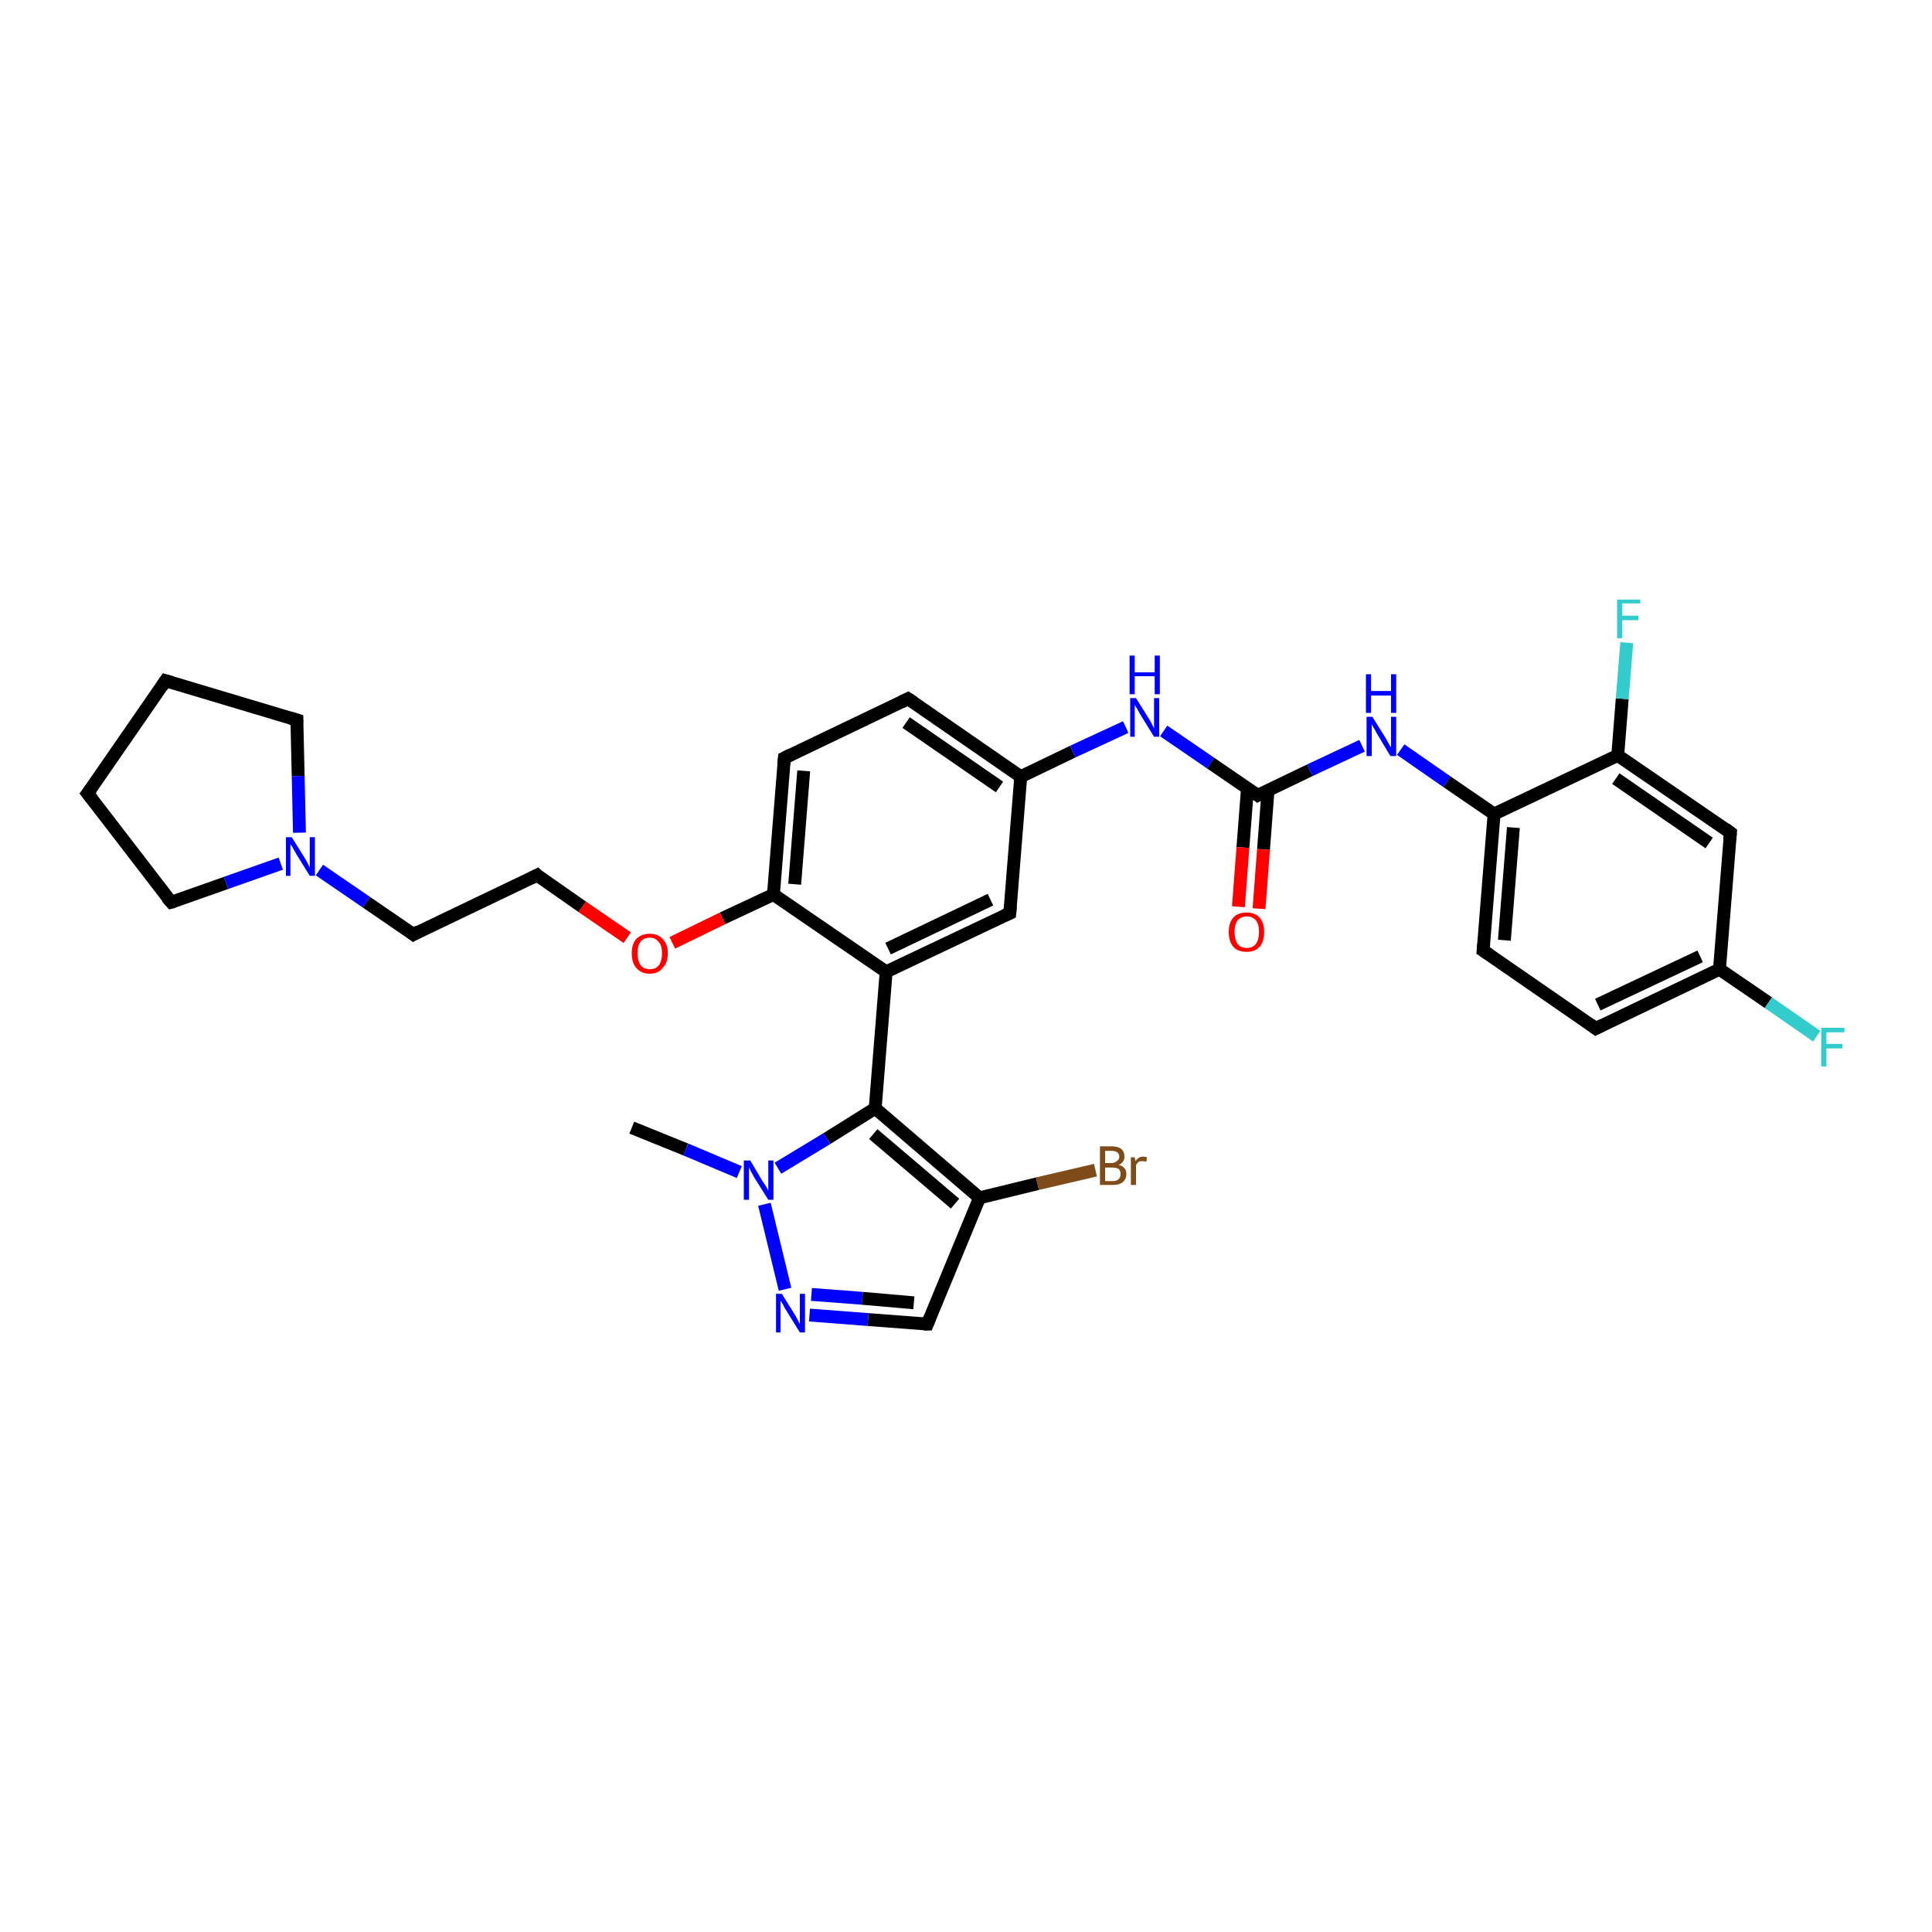 <?xml version='1.0' encoding='iso-8859-1'?>
<svg version='1.1' baseProfile='full'
              xmlns='http://www.w3.org/2000/svg'
                      xmlns:rdkit='http://www.rdkit.org/xml'
                      xmlns:xlink='http://www.w3.org/1999/xlink'
                  xml:space='preserve'
width='300px' height='300px' viewBox='0 0 300 300'>
<!-- END OF HEADER -->
<rect style='opacity:1.0;fill:#FFFFFF;stroke:none' width='300.0' height='300.0' x='0.0' y='0.0'> </rect>
<path class='bond-0 atom-0 atom-1' d='M 98.1,175.1 L 106.5,178.5' style='fill:none;fill-rule:evenodd;stroke:#000000;stroke-width:2.0px;stroke-linecap:butt;stroke-linejoin:miter;stroke-opacity:1' />
<path class='bond-0 atom-0 atom-1' d='M 106.5,178.5 L 114.8,182.0' style='fill:none;fill-rule:evenodd;stroke:#0000FF;stroke-width:2.0px;stroke-linecap:butt;stroke-linejoin:miter;stroke-opacity:1' />
<path class='bond-1 atom-1 atom-2' d='M 118.7,187.0 L 121.9,200.2' style='fill:none;fill-rule:evenodd;stroke:#0000FF;stroke-width:2.0px;stroke-linecap:butt;stroke-linejoin:miter;stroke-opacity:1' />
<path class='bond-2 atom-2 atom-3' d='M 125.7,204.2 L 134.8,204.9' style='fill:none;fill-rule:evenodd;stroke:#0000FF;stroke-width:2.0px;stroke-linecap:butt;stroke-linejoin:miter;stroke-opacity:1' />
<path class='bond-2 atom-2 atom-3' d='M 134.8,204.9 L 144.0,205.6' style='fill:none;fill-rule:evenodd;stroke:#000000;stroke-width:2.0px;stroke-linecap:butt;stroke-linejoin:miter;stroke-opacity:1' />
<path class='bond-2 atom-2 atom-3' d='M 126.0,201.0 L 133.9,201.6' style='fill:none;fill-rule:evenodd;stroke:#0000FF;stroke-width:2.0px;stroke-linecap:butt;stroke-linejoin:miter;stroke-opacity:1' />
<path class='bond-2 atom-2 atom-3' d='M 133.9,201.6 L 141.9,202.3' style='fill:none;fill-rule:evenodd;stroke:#000000;stroke-width:2.0px;stroke-linecap:butt;stroke-linejoin:miter;stroke-opacity:1' />
<path class='bond-3 atom-3 atom-4' d='M 144.0,205.6 L 152.1,186.0' style='fill:none;fill-rule:evenodd;stroke:#000000;stroke-width:2.0px;stroke-linecap:butt;stroke-linejoin:miter;stroke-opacity:1' />
<path class='bond-4 atom-4 atom-5' d='M 152.1,186.0 L 161.1,183.8' style='fill:none;fill-rule:evenodd;stroke:#000000;stroke-width:2.0px;stroke-linecap:butt;stroke-linejoin:miter;stroke-opacity:1' />
<path class='bond-4 atom-4 atom-5' d='M 161.1,183.8 L 170.1,181.7' style='fill:none;fill-rule:evenodd;stroke:#7F4C19;stroke-width:2.0px;stroke-linecap:butt;stroke-linejoin:miter;stroke-opacity:1' />
<path class='bond-5 atom-4 atom-6' d='M 152.1,186.0 L 135.9,172.1' style='fill:none;fill-rule:evenodd;stroke:#000000;stroke-width:2.0px;stroke-linecap:butt;stroke-linejoin:miter;stroke-opacity:1' />
<path class='bond-5 atom-4 atom-6' d='M 148.3,186.9 L 135.6,176.1' style='fill:none;fill-rule:evenodd;stroke:#000000;stroke-width:2.0px;stroke-linecap:butt;stroke-linejoin:miter;stroke-opacity:1' />
<path class='bond-6 atom-6 atom-7' d='M 135.9,172.1 L 137.6,150.9' style='fill:none;fill-rule:evenodd;stroke:#000000;stroke-width:2.0px;stroke-linecap:butt;stroke-linejoin:miter;stroke-opacity:1' />
<path class='bond-7 atom-7 atom-8' d='M 137.6,150.9 L 156.8,141.8' style='fill:none;fill-rule:evenodd;stroke:#000000;stroke-width:2.0px;stroke-linecap:butt;stroke-linejoin:miter;stroke-opacity:1' />
<path class='bond-7 atom-7 atom-8' d='M 137.9,147.3 L 153.8,139.7' style='fill:none;fill-rule:evenodd;stroke:#000000;stroke-width:2.0px;stroke-linecap:butt;stroke-linejoin:miter;stroke-opacity:1' />
<path class='bond-8 atom-8 atom-9' d='M 156.8,141.8 L 158.5,120.6' style='fill:none;fill-rule:evenodd;stroke:#000000;stroke-width:2.0px;stroke-linecap:butt;stroke-linejoin:miter;stroke-opacity:1' />
<path class='bond-9 atom-9 atom-10' d='M 158.5,120.6 L 166.6,116.7' style='fill:none;fill-rule:evenodd;stroke:#000000;stroke-width:2.0px;stroke-linecap:butt;stroke-linejoin:miter;stroke-opacity:1' />
<path class='bond-9 atom-9 atom-10' d='M 166.6,116.7 L 174.8,112.9' style='fill:none;fill-rule:evenodd;stroke:#0000FF;stroke-width:2.0px;stroke-linecap:butt;stroke-linejoin:miter;stroke-opacity:1' />
<path class='bond-10 atom-10 atom-11' d='M 180.7,113.5 L 188.0,118.5' style='fill:none;fill-rule:evenodd;stroke:#0000FF;stroke-width:2.0px;stroke-linecap:butt;stroke-linejoin:miter;stroke-opacity:1' />
<path class='bond-10 atom-10 atom-11' d='M 188.0,118.5 L 195.3,123.5' style='fill:none;fill-rule:evenodd;stroke:#000000;stroke-width:2.0px;stroke-linecap:butt;stroke-linejoin:miter;stroke-opacity:1' />
<path class='bond-11 atom-11 atom-12' d='M 193.7,122.5 L 193.0,131.6' style='fill:none;fill-rule:evenodd;stroke:#000000;stroke-width:2.0px;stroke-linecap:butt;stroke-linejoin:miter;stroke-opacity:1' />
<path class='bond-11 atom-11 atom-12' d='M 193.0,131.6 L 192.3,140.8' style='fill:none;fill-rule:evenodd;stroke:#FF0000;stroke-width:2.0px;stroke-linecap:butt;stroke-linejoin:miter;stroke-opacity:1' />
<path class='bond-11 atom-11 atom-12' d='M 196.9,122.7 L 196.2,131.9' style='fill:none;fill-rule:evenodd;stroke:#000000;stroke-width:2.0px;stroke-linecap:butt;stroke-linejoin:miter;stroke-opacity:1' />
<path class='bond-11 atom-11 atom-12' d='M 196.2,131.9 L 195.5,141.1' style='fill:none;fill-rule:evenodd;stroke:#FF0000;stroke-width:2.0px;stroke-linecap:butt;stroke-linejoin:miter;stroke-opacity:1' />
<path class='bond-12 atom-11 atom-13' d='M 195.3,123.5 L 203.4,119.6' style='fill:none;fill-rule:evenodd;stroke:#000000;stroke-width:2.0px;stroke-linecap:butt;stroke-linejoin:miter;stroke-opacity:1' />
<path class='bond-12 atom-11 atom-13' d='M 203.4,119.6 L 211.5,115.8' style='fill:none;fill-rule:evenodd;stroke:#0000FF;stroke-width:2.0px;stroke-linecap:butt;stroke-linejoin:miter;stroke-opacity:1' />
<path class='bond-13 atom-13 atom-14' d='M 217.5,116.4 L 224.7,121.4' style='fill:none;fill-rule:evenodd;stroke:#0000FF;stroke-width:2.0px;stroke-linecap:butt;stroke-linejoin:miter;stroke-opacity:1' />
<path class='bond-13 atom-13 atom-14' d='M 224.7,121.4 L 232.0,126.4' style='fill:none;fill-rule:evenodd;stroke:#000000;stroke-width:2.0px;stroke-linecap:butt;stroke-linejoin:miter;stroke-opacity:1' />
<path class='bond-14 atom-14 atom-15' d='M 232.0,126.4 L 230.3,147.6' style='fill:none;fill-rule:evenodd;stroke:#000000;stroke-width:2.0px;stroke-linecap:butt;stroke-linejoin:miter;stroke-opacity:1' />
<path class='bond-14 atom-14 atom-15' d='M 235.0,128.5 L 233.6,146.0' style='fill:none;fill-rule:evenodd;stroke:#000000;stroke-width:2.0px;stroke-linecap:butt;stroke-linejoin:miter;stroke-opacity:1' />
<path class='bond-15 atom-15 atom-16' d='M 230.3,147.6 L 247.8,159.7' style='fill:none;fill-rule:evenodd;stroke:#000000;stroke-width:2.0px;stroke-linecap:butt;stroke-linejoin:miter;stroke-opacity:1' />
<path class='bond-16 atom-16 atom-17' d='M 247.8,159.7 L 267.0,150.5' style='fill:none;fill-rule:evenodd;stroke:#000000;stroke-width:2.0px;stroke-linecap:butt;stroke-linejoin:miter;stroke-opacity:1' />
<path class='bond-16 atom-16 atom-17' d='M 248.1,156.0 L 264.0,148.5' style='fill:none;fill-rule:evenodd;stroke:#000000;stroke-width:2.0px;stroke-linecap:butt;stroke-linejoin:miter;stroke-opacity:1' />
<path class='bond-17 atom-17 atom-18' d='M 267.0,150.5 L 274.6,155.7' style='fill:none;fill-rule:evenodd;stroke:#000000;stroke-width:2.0px;stroke-linecap:butt;stroke-linejoin:miter;stroke-opacity:1' />
<path class='bond-17 atom-17 atom-18' d='M 274.6,155.7 L 282.1,160.9' style='fill:none;fill-rule:evenodd;stroke:#33CCCC;stroke-width:2.0px;stroke-linecap:butt;stroke-linejoin:miter;stroke-opacity:1' />
<path class='bond-18 atom-17 atom-19' d='M 267.0,150.5 L 268.7,129.3' style='fill:none;fill-rule:evenodd;stroke:#000000;stroke-width:2.0px;stroke-linecap:butt;stroke-linejoin:miter;stroke-opacity:1' />
<path class='bond-19 atom-19 atom-20' d='M 268.7,129.3 L 251.2,117.3' style='fill:none;fill-rule:evenodd;stroke:#000000;stroke-width:2.0px;stroke-linecap:butt;stroke-linejoin:miter;stroke-opacity:1' />
<path class='bond-19 atom-19 atom-20' d='M 265.4,130.9 L 250.9,120.9' style='fill:none;fill-rule:evenodd;stroke:#000000;stroke-width:2.0px;stroke-linecap:butt;stroke-linejoin:miter;stroke-opacity:1' />
<path class='bond-20 atom-20 atom-21' d='M 251.2,117.3 L 251.9,108.5' style='fill:none;fill-rule:evenodd;stroke:#000000;stroke-width:2.0px;stroke-linecap:butt;stroke-linejoin:miter;stroke-opacity:1' />
<path class='bond-20 atom-20 atom-21' d='M 251.9,108.5 L 252.6,99.8' style='fill:none;fill-rule:evenodd;stroke:#33CCCC;stroke-width:2.0px;stroke-linecap:butt;stroke-linejoin:miter;stroke-opacity:1' />
<path class='bond-21 atom-9 atom-22' d='M 158.5,120.6 L 141.0,108.5' style='fill:none;fill-rule:evenodd;stroke:#000000;stroke-width:2.0px;stroke-linecap:butt;stroke-linejoin:miter;stroke-opacity:1' />
<path class='bond-21 atom-9 atom-22' d='M 155.2,122.2 L 140.7,112.2' style='fill:none;fill-rule:evenodd;stroke:#000000;stroke-width:2.0px;stroke-linecap:butt;stroke-linejoin:miter;stroke-opacity:1' />
<path class='bond-22 atom-22 atom-23' d='M 141.0,108.5 L 121.8,117.7' style='fill:none;fill-rule:evenodd;stroke:#000000;stroke-width:2.0px;stroke-linecap:butt;stroke-linejoin:miter;stroke-opacity:1' />
<path class='bond-23 atom-23 atom-24' d='M 121.8,117.7 L 120.1,138.9' style='fill:none;fill-rule:evenodd;stroke:#000000;stroke-width:2.0px;stroke-linecap:butt;stroke-linejoin:miter;stroke-opacity:1' />
<path class='bond-23 atom-23 atom-24' d='M 124.8,119.7 L 123.4,137.3' style='fill:none;fill-rule:evenodd;stroke:#000000;stroke-width:2.0px;stroke-linecap:butt;stroke-linejoin:miter;stroke-opacity:1' />
<path class='bond-24 atom-24 atom-25' d='M 120.1,138.9 L 112.2,142.6' style='fill:none;fill-rule:evenodd;stroke:#000000;stroke-width:2.0px;stroke-linecap:butt;stroke-linejoin:miter;stroke-opacity:1' />
<path class='bond-24 atom-24 atom-25' d='M 112.2,142.6 L 104.4,146.4' style='fill:none;fill-rule:evenodd;stroke:#FF0000;stroke-width:2.0px;stroke-linecap:butt;stroke-linejoin:miter;stroke-opacity:1' />
<path class='bond-25 atom-25 atom-26' d='M 97.4,145.6 L 90.4,140.8' style='fill:none;fill-rule:evenodd;stroke:#FF0000;stroke-width:2.0px;stroke-linecap:butt;stroke-linejoin:miter;stroke-opacity:1' />
<path class='bond-25 atom-25 atom-26' d='M 90.4,140.8 L 83.4,135.9' style='fill:none;fill-rule:evenodd;stroke:#000000;stroke-width:2.0px;stroke-linecap:butt;stroke-linejoin:miter;stroke-opacity:1' />
<path class='bond-26 atom-26 atom-27' d='M 83.4,135.9 L 64.2,145.1' style='fill:none;fill-rule:evenodd;stroke:#000000;stroke-width:2.0px;stroke-linecap:butt;stroke-linejoin:miter;stroke-opacity:1' />
<path class='bond-27 atom-27 atom-28' d='M 64.2,145.1 L 56.9,140.1' style='fill:none;fill-rule:evenodd;stroke:#000000;stroke-width:2.0px;stroke-linecap:butt;stroke-linejoin:miter;stroke-opacity:1' />
<path class='bond-27 atom-27 atom-28' d='M 56.9,140.1 L 49.6,135.1' style='fill:none;fill-rule:evenodd;stroke:#0000FF;stroke-width:2.0px;stroke-linecap:butt;stroke-linejoin:miter;stroke-opacity:1' />
<path class='bond-28 atom-28 atom-29' d='M 43.6,134.1 L 35.1,137.1' style='fill:none;fill-rule:evenodd;stroke:#0000FF;stroke-width:2.0px;stroke-linecap:butt;stroke-linejoin:miter;stroke-opacity:1' />
<path class='bond-28 atom-28 atom-29' d='M 35.1,137.1 L 26.6,140.1' style='fill:none;fill-rule:evenodd;stroke:#000000;stroke-width:2.0px;stroke-linecap:butt;stroke-linejoin:miter;stroke-opacity:1' />
<path class='bond-29 atom-29 atom-30' d='M 26.6,140.1 L 13.6,123.2' style='fill:none;fill-rule:evenodd;stroke:#000000;stroke-width:2.0px;stroke-linecap:butt;stroke-linejoin:miter;stroke-opacity:1' />
<path class='bond-30 atom-30 atom-31' d='M 13.6,123.2 L 25.7,105.7' style='fill:none;fill-rule:evenodd;stroke:#000000;stroke-width:2.0px;stroke-linecap:butt;stroke-linejoin:miter;stroke-opacity:1' />
<path class='bond-31 atom-31 atom-32' d='M 25.7,105.7 L 46.1,111.8' style='fill:none;fill-rule:evenodd;stroke:#000000;stroke-width:2.0px;stroke-linecap:butt;stroke-linejoin:miter;stroke-opacity:1' />
<path class='bond-32 atom-6 atom-1' d='M 135.9,172.1 L 128.4,176.8' style='fill:none;fill-rule:evenodd;stroke:#000000;stroke-width:2.0px;stroke-linecap:butt;stroke-linejoin:miter;stroke-opacity:1' />
<path class='bond-32 atom-6 atom-1' d='M 128.4,176.8 L 120.8,181.4' style='fill:none;fill-rule:evenodd;stroke:#0000FF;stroke-width:2.0px;stroke-linecap:butt;stroke-linejoin:miter;stroke-opacity:1' />
<path class='bond-33 atom-24 atom-7' d='M 120.1,138.9 L 137.6,150.9' style='fill:none;fill-rule:evenodd;stroke:#000000;stroke-width:2.0px;stroke-linecap:butt;stroke-linejoin:miter;stroke-opacity:1' />
<path class='bond-34 atom-32 atom-28' d='M 46.1,111.8 L 46.3,120.5' style='fill:none;fill-rule:evenodd;stroke:#000000;stroke-width:2.0px;stroke-linecap:butt;stroke-linejoin:miter;stroke-opacity:1' />
<path class='bond-34 atom-32 atom-28' d='M 46.3,120.5 L 46.5,129.3' style='fill:none;fill-rule:evenodd;stroke:#0000FF;stroke-width:2.0px;stroke-linecap:butt;stroke-linejoin:miter;stroke-opacity:1' />
<path class='bond-35 atom-20 atom-14' d='M 251.2,117.3 L 232.0,126.4' style='fill:none;fill-rule:evenodd;stroke:#000000;stroke-width:2.0px;stroke-linecap:butt;stroke-linejoin:miter;stroke-opacity:1' />
<path d='M 143.5,205.6 L 144.0,205.6 L 144.4,204.6' style='fill:none;stroke:#000000;stroke-width:2.0px;stroke-linecap:butt;stroke-linejoin:miter;stroke-opacity:1;' />
<path d='M 155.9,142.2 L 156.8,141.8 L 156.9,140.7' style='fill:none;stroke:#000000;stroke-width:2.0px;stroke-linecap:butt;stroke-linejoin:miter;stroke-opacity:1;' />
<path d='M 194.9,123.2 L 195.3,123.5 L 195.7,123.3' style='fill:none;stroke:#000000;stroke-width:2.0px;stroke-linecap:butt;stroke-linejoin:miter;stroke-opacity:1;' />
<path d='M 230.4,146.6 L 230.3,147.6 L 231.2,148.2' style='fill:none;stroke:#000000;stroke-width:2.0px;stroke-linecap:butt;stroke-linejoin:miter;stroke-opacity:1;' />
<path d='M 247.0,159.1 L 247.8,159.7 L 248.8,159.2' style='fill:none;stroke:#000000;stroke-width:2.0px;stroke-linecap:butt;stroke-linejoin:miter;stroke-opacity:1;' />
<path d='M 268.6,130.4 L 268.7,129.3 L 267.9,128.7' style='fill:none;stroke:#000000;stroke-width:2.0px;stroke-linecap:butt;stroke-linejoin:miter;stroke-opacity:1;' />
<path d='M 141.9,109.1 L 141.0,108.5 L 140.0,109.0' style='fill:none;stroke:#000000;stroke-width:2.0px;stroke-linecap:butt;stroke-linejoin:miter;stroke-opacity:1;' />
<path d='M 122.8,117.2 L 121.8,117.7 L 121.7,118.7' style='fill:none;stroke:#000000;stroke-width:2.0px;stroke-linecap:butt;stroke-linejoin:miter;stroke-opacity:1;' />
<path d='M 83.7,136.2 L 83.4,135.9 L 82.4,136.4' style='fill:none;stroke:#000000;stroke-width:2.0px;stroke-linecap:butt;stroke-linejoin:miter;stroke-opacity:1;' />
<path d='M 65.1,144.6 L 64.2,145.1 L 63.8,144.8' style='fill:none;stroke:#000000;stroke-width:2.0px;stroke-linecap:butt;stroke-linejoin:miter;stroke-opacity:1;' />
<path d='M 27.0,140.0 L 26.6,140.1 L 25.9,139.3' style='fill:none;stroke:#000000;stroke-width:2.0px;stroke-linecap:butt;stroke-linejoin:miter;stroke-opacity:1;' />
<path d='M 14.3,124.1 L 13.6,123.2 L 14.2,122.4' style='fill:none;stroke:#000000;stroke-width:2.0px;stroke-linecap:butt;stroke-linejoin:miter;stroke-opacity:1;' />
<path d='M 25.1,106.6 L 25.7,105.7 L 26.7,106.0' style='fill:none;stroke:#000000;stroke-width:2.0px;stroke-linecap:butt;stroke-linejoin:miter;stroke-opacity:1;' />
<path d='M 45.1,111.5 L 46.1,111.8 L 46.1,112.2' style='fill:none;stroke:#000000;stroke-width:2.0px;stroke-linecap:butt;stroke-linejoin:miter;stroke-opacity:1;' />
<path class='atom-1' d='M 116.5 180.2
L 118.4 183.4
Q 118.6 183.7, 119.0 184.3
Q 119.3 184.9, 119.3 184.9
L 119.3 180.2
L 120.1 180.2
L 120.1 186.3
L 119.3 186.3
L 117.1 182.8
Q 116.9 182.4, 116.6 181.9
Q 116.4 181.4, 116.3 181.3
L 116.3 186.3
L 115.5 186.3
L 115.5 180.2
L 116.5 180.2
' fill='#0000FF'/>
<path class='atom-2' d='M 121.4 200.9
L 123.4 204.1
Q 123.6 204.4, 123.9 205.0
Q 124.2 205.6, 124.2 205.6
L 124.2 200.9
L 125.0 200.9
L 125.0 206.9
L 124.2 206.9
L 122.1 203.5
Q 121.8 203.1, 121.6 202.6
Q 121.3 202.1, 121.2 202.0
L 121.2 206.9
L 120.5 206.9
L 120.5 200.9
L 121.4 200.9
' fill='#0000FF'/>
<path class='atom-5' d='M 173.7 180.9
Q 174.3 181.0, 174.6 181.4
Q 174.9 181.7, 174.9 182.3
Q 174.9 183.1, 174.3 183.6
Q 173.8 184.0, 172.8 184.0
L 170.8 184.0
L 170.8 178.0
L 172.5 178.0
Q 173.6 178.0, 174.1 178.4
Q 174.6 178.8, 174.6 179.6
Q 174.6 180.5, 173.7 180.9
M 171.6 178.7
L 171.6 180.6
L 172.5 180.6
Q 173.1 180.6, 173.4 180.3
Q 173.8 180.1, 173.8 179.6
Q 173.8 178.7, 172.5 178.7
L 171.6 178.7
M 172.8 183.4
Q 173.4 183.4, 173.7 183.1
Q 174.0 182.8, 174.0 182.3
Q 174.0 181.8, 173.7 181.5
Q 173.3 181.3, 172.7 181.3
L 171.6 181.3
L 171.6 183.4
L 172.8 183.4
' fill='#7F4C19'/>
<path class='atom-5' d='M 176.2 179.7
L 176.3 180.3
Q 176.8 179.6, 177.5 179.6
Q 177.8 179.6, 178.1 179.7
L 178.0 180.4
Q 177.6 180.3, 177.4 180.3
Q 177.0 180.3, 176.8 180.4
Q 176.6 180.6, 176.4 180.9
L 176.4 184.0
L 175.6 184.0
L 175.6 179.7
L 176.2 179.7
' fill='#7F4C19'/>
<path class='atom-10' d='M 176.4 108.4
L 178.4 111.6
Q 178.6 111.9, 178.9 112.5
Q 179.2 113.1, 179.2 113.1
L 179.2 108.4
L 180.0 108.4
L 180.0 114.4
L 179.2 114.4
L 177.1 111.0
Q 176.8 110.5, 176.6 110.1
Q 176.3 109.6, 176.2 109.5
L 176.2 114.4
L 175.5 114.4
L 175.5 108.4
L 176.4 108.4
' fill='#0000FF'/>
<path class='atom-10' d='M 175.4 101.8
L 176.2 101.8
L 176.2 104.4
L 179.3 104.4
L 179.3 101.8
L 180.1 101.8
L 180.1 107.8
L 179.3 107.8
L 179.3 105.0
L 176.2 105.0
L 176.2 107.8
L 175.4 107.8
L 175.4 101.8
' fill='#0000FF'/>
<path class='atom-12' d='M 190.8 144.7
Q 190.8 143.3, 191.5 142.5
Q 192.2 141.7, 193.6 141.7
Q 194.9 141.7, 195.6 142.5
Q 196.3 143.3, 196.3 144.7
Q 196.3 146.2, 195.6 147.0
Q 194.9 147.8, 193.6 147.8
Q 192.2 147.8, 191.5 147.0
Q 190.8 146.2, 190.8 144.7
M 193.6 147.2
Q 194.5 147.2, 195.0 146.6
Q 195.5 145.9, 195.5 144.7
Q 195.5 143.5, 195.0 142.9
Q 194.5 142.3, 193.6 142.3
Q 192.7 142.3, 192.2 142.9
Q 191.7 143.5, 191.7 144.7
Q 191.7 145.9, 192.2 146.6
Q 192.7 147.2, 193.6 147.2
' fill='#FF0000'/>
<path class='atom-13' d='M 213.1 111.3
L 215.1 114.5
Q 215.3 114.8, 215.6 115.4
Q 215.9 116.0, 216.0 116.0
L 216.0 111.3
L 216.8 111.3
L 216.8 117.4
L 215.9 117.4
L 213.8 113.9
Q 213.6 113.5, 213.3 113.0
Q 213.0 112.5, 213.0 112.4
L 213.0 117.4
L 212.2 117.4
L 212.2 111.3
L 213.1 111.3
' fill='#0000FF'/>
<path class='atom-13' d='M 212.1 104.7
L 212.9 104.7
L 212.9 107.3
L 216.0 107.3
L 216.0 104.7
L 216.8 104.7
L 216.8 110.7
L 216.0 110.7
L 216.0 108.0
L 212.9 108.0
L 212.9 110.7
L 212.1 110.7
L 212.1 104.7
' fill='#0000FF'/>
<path class='atom-18' d='M 282.8 159.6
L 286.4 159.6
L 286.4 160.3
L 283.6 160.3
L 283.6 162.1
L 286.1 162.1
L 286.1 162.8
L 283.6 162.8
L 283.6 165.6
L 282.8 165.6
L 282.8 159.6
' fill='#33CCCC'/>
<path class='atom-21' d='M 251.1 93.1
L 254.7 93.1
L 254.7 93.7
L 251.9 93.7
L 251.9 95.6
L 254.4 95.6
L 254.4 96.3
L 251.9 96.3
L 251.9 99.1
L 251.1 99.1
L 251.1 93.1
' fill='#33CCCC'/>
<path class='atom-25' d='M 98.1 148.0
Q 98.1 146.6, 98.8 145.8
Q 99.6 145.0, 100.9 145.0
Q 102.2 145.0, 102.9 145.8
Q 103.7 146.6, 103.7 148.0
Q 103.7 149.5, 102.9 150.3
Q 102.2 151.2, 100.9 151.2
Q 99.6 151.2, 98.8 150.3
Q 98.1 149.5, 98.1 148.0
M 100.9 150.5
Q 101.8 150.5, 102.3 149.9
Q 102.8 149.2, 102.8 148.0
Q 102.8 146.8, 102.3 146.3
Q 101.8 145.6, 100.9 145.6
Q 100.0 145.6, 99.5 146.2
Q 99.0 146.8, 99.0 148.0
Q 99.0 149.2, 99.5 149.9
Q 100.0 150.5, 100.9 150.5
' fill='#FF0000'/>
<path class='atom-28' d='M 45.3 130.0
L 47.3 133.2
Q 47.5 133.5, 47.8 134.1
Q 48.1 134.7, 48.1 134.7
L 48.1 130.0
L 48.9 130.0
L 48.9 136.0
L 48.1 136.0
L 46.0 132.6
Q 45.7 132.1, 45.5 131.7
Q 45.2 131.2, 45.1 131.1
L 45.1 136.0
L 44.4 136.0
L 44.4 130.0
L 45.3 130.0
' fill='#0000FF'/>
</svg>
